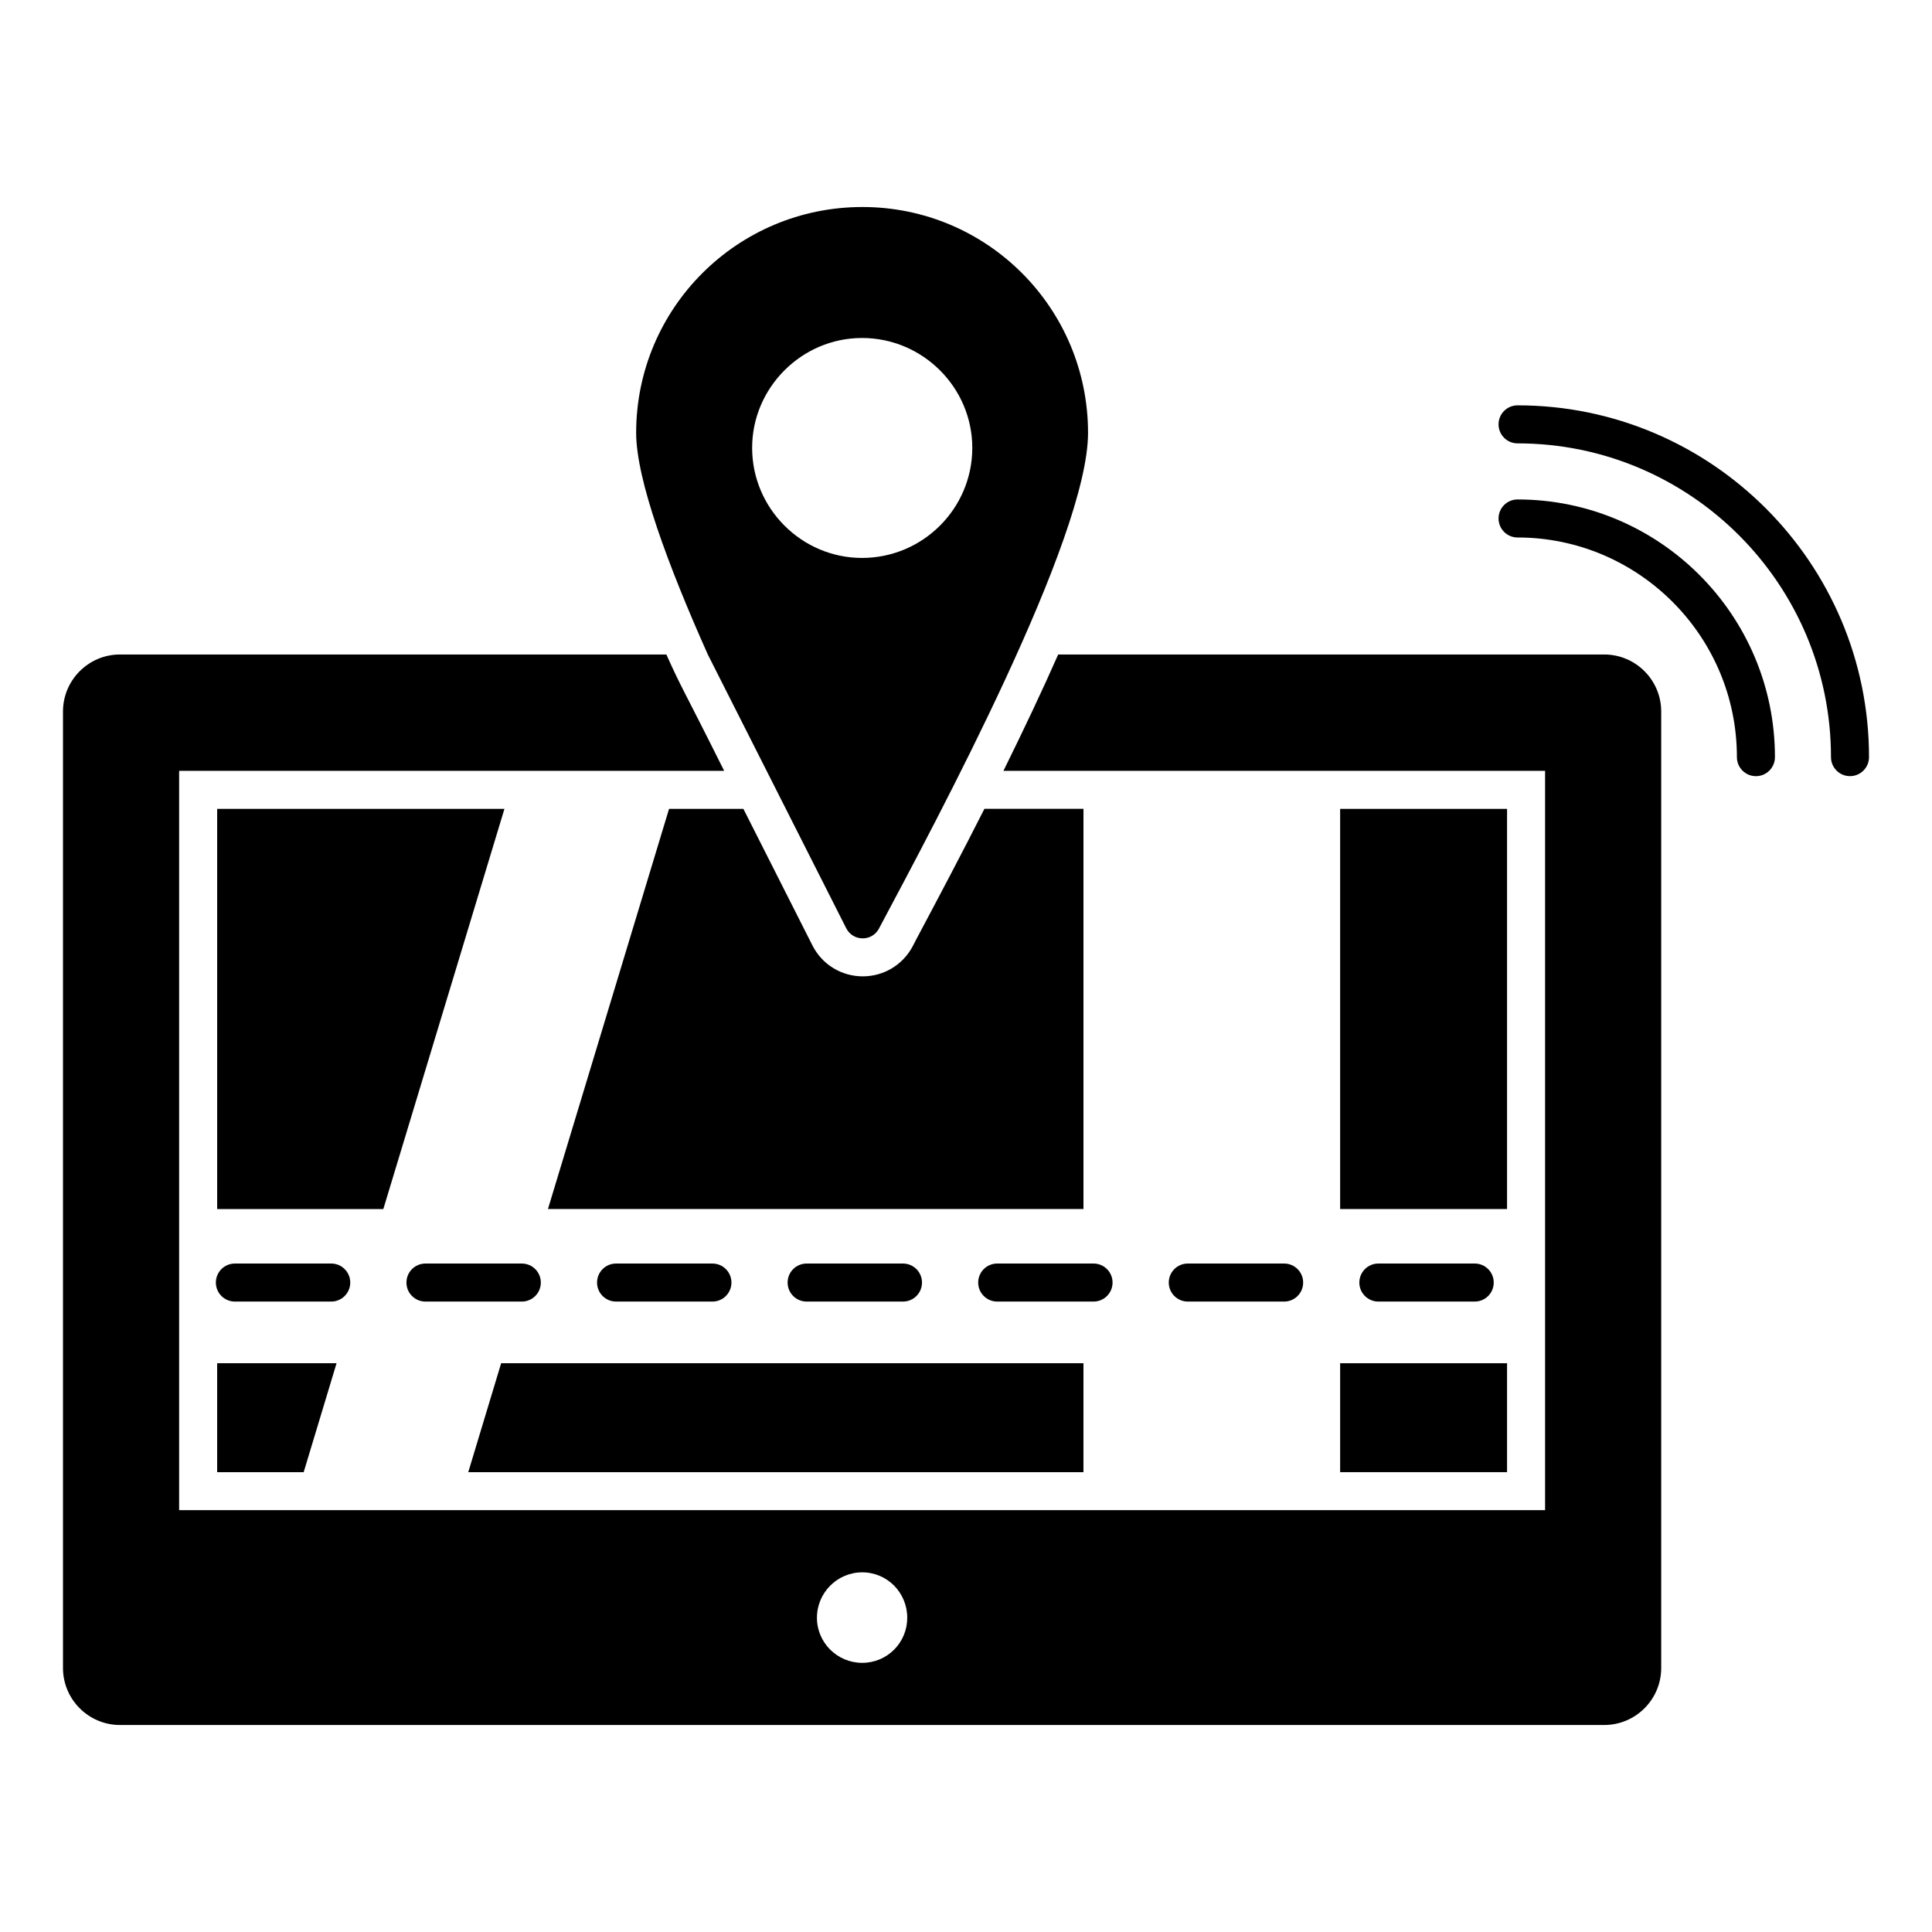<?xml version="1.0" encoding="UTF-8"?>
<!-- Uploaded to: SVG Repo, www.svgrepo.com, Generator: SVG Repo Mixer Tools -->
<svg fill="#000000" width="800px" height="800px" version="1.1" viewBox="144 144 512 512" xmlns="http://www.w3.org/2000/svg">
 <g>
  <path d="m569.13 317.45h-144.7c-4.332 9.824-9.27 20.203-14.508 30.832h143.54v195.93l-361.99-0.004v-195.93h144.44c-11.27-22.574-11.188-21.621-15.316-30.832h-144.79c-8.363 0-15.113 6.801-15.113 15.113v253.47c0 8.312 6.75 15.113 15.113 15.113h393.32c8.363 0 15.113-6.801 15.113-15.113v-253.47c0-8.312-6.75-15.113-15.113-15.113zm-196.64 267.22c-6.602 0-11.992-5.34-11.992-11.941 0-6.648 5.391-12.043 11.992-12.043 6.648 0 11.941 5.391 11.941 12.043-0.004 6.598-5.293 11.941-11.941 11.941z"/>
  <path d="m201.55 534.14h22.926l8.715-28.867h-31.641z"/>
  <path d="m277.68 358.36h-76.129v106.05h44.035z"/>
  <path d="m386.65 393.27-0.805 1.562c-2.621 4.887-7.656 7.91-13.199 7.91-5.644 0-10.781-3.121-13.352-8.211l-18.289-36.176h-19.699l-32.094 106.05h141.92v-106.06h-26.25c-5.891 11.641-12.09 23.379-18.234 34.918z"/>
  <path d="m431.13 505.27h-154.32l-8.715 28.867h163.03z"/>
  <path d="m499.15 358.36h44.234v106.05h-44.234z"/>
  <path d="m499.15 505.27h44.234v28.867h-44.234z"/>
  <path d="m368.26 390c1.812 3.527 6.801 3.578 8.664 0.102 15.668-29.422 55.418-103.54 55.418-131.39 0-33.098-26.754-59.852-59.801-59.852-33.102 0-59.953 26.754-59.953 59.852 0 12.395 8.465 35.164 18.992 58.746zm4.184-156.43c16.121 0 29.223 13.148 29.223 29.117 0 16.07-13.098 29.172-29.223 29.172-15.969 0-29.121-13.098-29.121-29.172 0-15.969 13.148-29.117 29.121-29.117z"/>
  <path d="m236.82 483.89c0-2.785-2.254-5.039-5.039-5.039h-25.535c-2.785 0-5.039 2.254-5.039 5.039s2.254 5.039 5.039 5.039h25.535c2.785 0 5.039-2.254 5.039-5.039z"/>
  <path d="m256.75 488.93h25.535c2.785 0 5.039-2.254 5.039-5.039s-2.254-5.039-5.039-5.039h-25.535c-2.785 0-5.039 2.254-5.039 5.039s2.254 5.039 5.039 5.039z"/>
  <path d="m332.8 488.93c2.785 0 5.039-2.254 5.039-5.039s-2.254-5.039-5.039-5.039h-25.535c-2.785 0-5.039 2.254-5.039 5.039s2.254 5.039 5.039 5.039z"/>
  <path d="m383.3 488.93c2.785 0 5.039-2.254 5.039-5.039s-2.254-5.039-5.039-5.039h-25.535c-2.785 0-5.039 2.254-5.039 5.039s2.254 5.039 5.039 5.039z"/>
  <path d="m438.84 483.89c0-2.785-2.254-5.039-5.039-5.039h-25.531c-2.785 0-5.039 2.254-5.039 5.039s2.254 5.039 5.039 5.039h25.531c2.785 0 5.039-2.254 5.039-5.039z"/>
  <path d="m484.31 488.93c2.785 0 5.039-2.254 5.039-5.039s-2.254-5.039-5.039-5.039h-25.535c-2.785 0-5.039 2.254-5.039 5.039s2.254 5.039 5.039 5.039z"/>
  <path d="m509.28 478.85c-2.785 0-5.039 2.254-5.039 5.039s2.254 5.039 5.039 5.039h25.535c2.785 0 5.039-2.254 5.039-5.039s-2.254-5.039-5.039-5.039z"/>
  <path d="m546.17 251.42c-2.785 0-5.039 2.254-5.039 5.039 0 2.785 2.254 5.039 5.039 5.039 45.801 0 83.059 37.297 83.059 83.148 0 2.785 2.254 5.039 5.039 5.039 2.785 0 5.039-2.254 5.039-5.039 0-51.406-41.781-93.227-93.137-93.227z"/>
  <path d="m546.17 276.36c-2.785 0-5.039 2.254-5.039 5.039 0 2.785 2.254 5.039 5.039 5.039 31.898 0 58.129 25.977 58.129 58.215 0 2.785 2.254 5.039 5.039 5.039s5.039-2.254 5.039-5.039c0-37.723-30.66-68.293-68.207-68.293z"/>
 </g>
</svg>